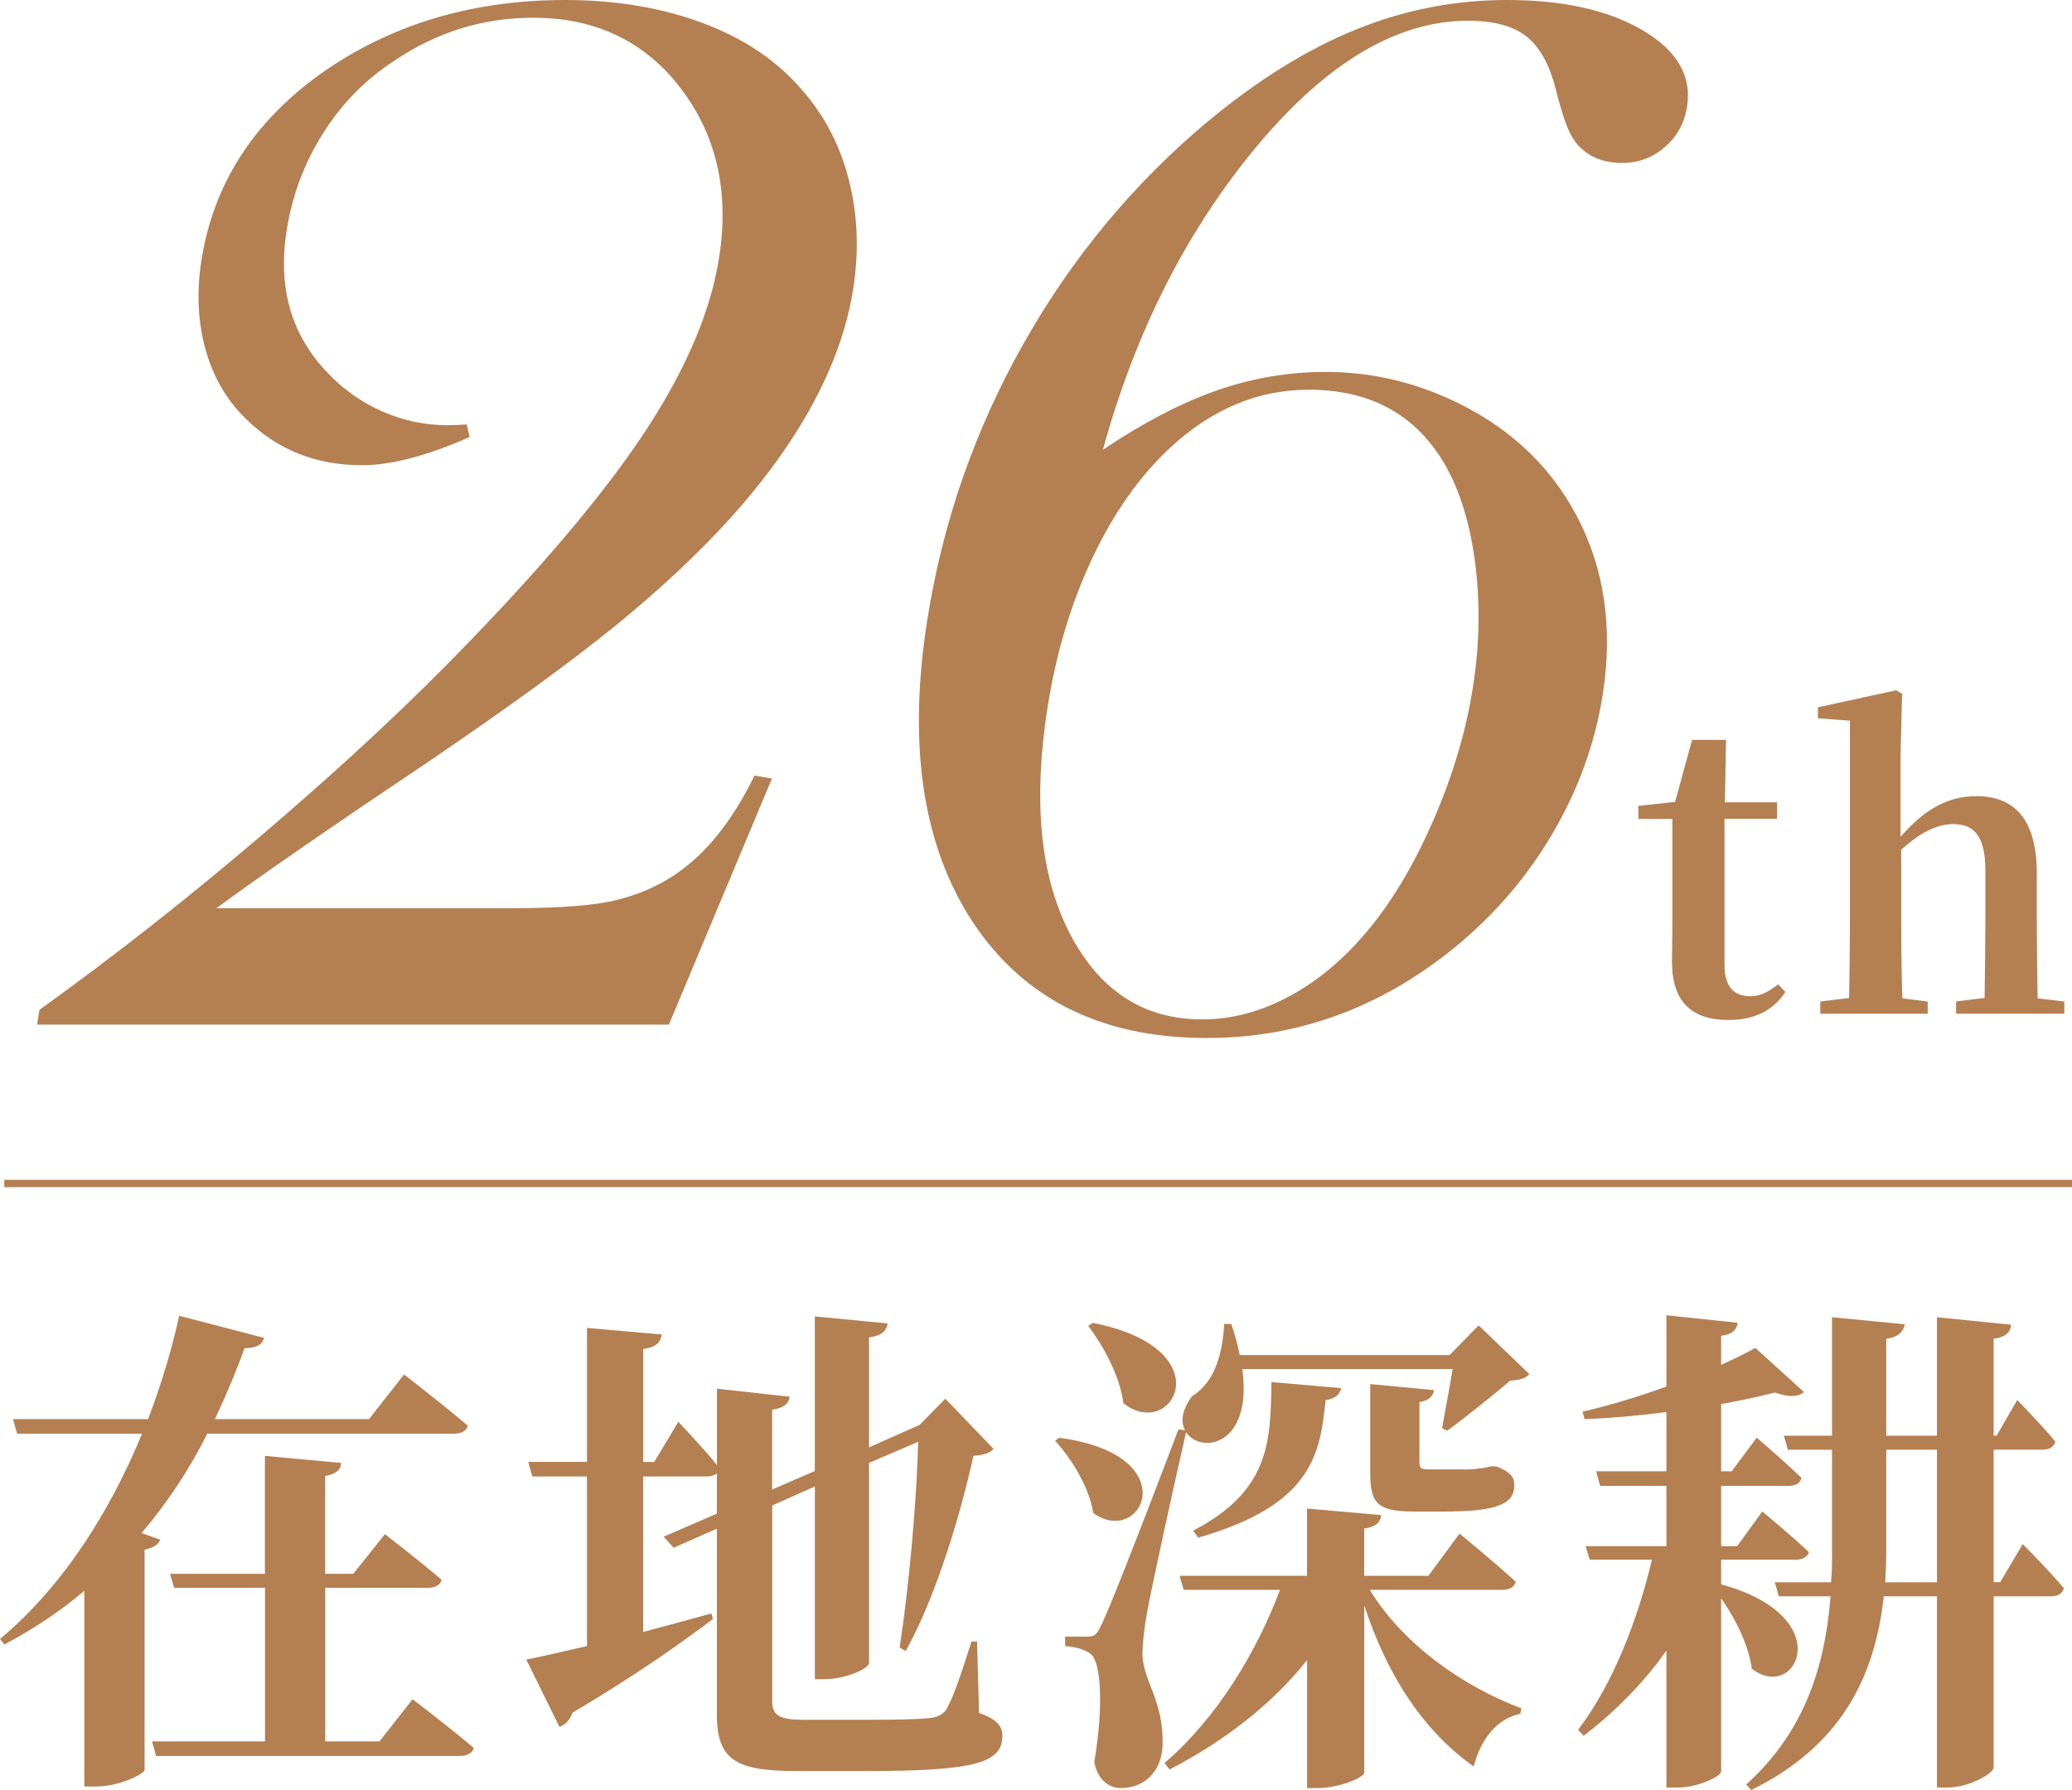 <?xml version="1.0" encoding="UTF-8"?>
<svg id="b" data-name="圖層 2" xmlns="http://www.w3.org/2000/svg" viewBox="0 0 281.58 243.3">
  <defs>
    <style>
      .d {
        fill: #b48052;
        stroke-width: 0px;
      }
    </style>
  </defs>
  <g id="c" data-name="圖層 1">
    <path class="d" d="m21.76,209.26c-.2.68-.89,1.09-2.11,1.36v29.94c-.14.61-3.48,2.25-6.62,2.25h-1.57v-26.6c-3.27,2.8-6.89,5.18-10.85,7.3l-.61-.75c8.73-7.3,15.07-17.6,19.3-27.9H2.32l-.55-1.98h18.35c1.84-4.84,3.27-9.62,4.23-14.05l11.53,3c-.2.82-.82,1.37-2.66,1.43-1.09,3.07-2.46,6.34-4.02,9.62h20.94l4.77-6.07s5.39,4.16,8.66,6.96c-.2.75-.89,1.09-1.91,1.09H28.17c-2.32,4.64-5.32,9.28-8.94,13.5l2.52.89Zm34.31,21.69s5.12,3.89,8.32,6.62c-.2.75-.95,1.09-1.98,1.09H21.21l-.55-1.98h15.35v-20.87h-12.35l-.55-1.91h12.89v-16.03l10.37.96c-.07.89-.61,1.5-2.18,1.77v13.3h3.82l4.3-5.39s4.77,3.68,7.71,6.21c-.2.75-.95,1.09-1.91,1.09h-13.91v20.87h7.37l4.5-5.73Zm76.94,1.84c2.46.89,3.21,1.77,3.21,3.14,0,3.62-3.55,4.78-18.48,4.78h-9.41c-8.12,0-10.91-1.36-10.91-7.64v-25.3l-5.87,2.59-1.36-1.5,7.23-3.14v-5.46c-.34.27-.82.41-1.36.41h-8.66v21.14c3-.82,6.14-1.64,9.28-2.52l.21.75c-3.96,3-10.03,7.37-19.1,12.75-.27.89-.95,1.64-1.77,1.91l-4.5-9.14c1.77-.34,4.71-1.02,8.25-1.84v-23.05h-7.43l-.55-1.98h7.98v-18.21l10.16.89c-.14.96-.61,1.71-2.52,1.98v15.35h1.5l3.27-5.46s3.21,3.34,5.25,5.87v-10.37l9.89,1.09c-.07.82-.75,1.57-2.39,1.77v10.85l5.8-2.52v-21.01l9.89.95c-.14.96-.68,1.64-2.52,1.91v14.94l6.89-3.07,3.48-3.55,6.55,6.82c-.55.61-1.23.82-2.73.95-1.71,7.78-5.05,19.1-9.21,26.53l-.82-.48c1.3-8.46,2.32-20.05,2.52-27.96l-6.68,2.87v27.21c0,.75-3.21,2.18-6,2.18h-1.36v-26.19l-5.8,2.59v26.53c0,1.98.89,2.59,4.3,2.59h9.14c3.55,0,6.34-.07,7.71-.21,1.09-.07,1.77-.34,2.39-1.02.89-1.3,2.05-4.71,3.55-9.41h.75l.27,9.69Zm10.92-37.38c17.46,2.32,11.25,15,4.64,10.23-.55-3.55-3-7.43-5.18-9.82l.55-.41Zm63.91-8.66c-.55.61-1.23.82-2.59.89-2.25,1.91-6.14,5.05-8.59,6.82l-.68-.34c.34-2.05,1.02-5.46,1.43-8.05h-28.58c1.43,10.5-5.66,11.59-7.64,8.59-1.71,7.43-4.64,20.87-5.25,24.21-.41,2.11-.68,4.43-.68,6.14.2,3.68,2.93,6.21,2.73,12.28-.14,3.48-2.46,5.73-5.66,5.73-1.5,0-3.14-.96-3.62-3.55,1.23-7.09,1.02-13.64-.55-14.73-.89-.61-1.98-.89-3.41-1.02v-1.29h2.93c.95,0,1.3-.07,1.91-1.43q1.3-2.39,10.57-26.74l.89.14c-.61-1.09-.48-2.73.95-4.64,2.46-1.5,4.09-4.57,4.37-9.82h.95c.55,1.5.89,2.93,1.16,4.23h28.51l3.96-4.03,6.89,6.62Zm-59.34-6.96c17.94,3.55,10.78,16.23,4.16,10.91-.48-3.75-2.73-7.78-4.77-10.5l.61-.41Zm37.65,36.29c4.57,7.5,12.89,13.23,20.6,16.1l-.14.75c-3,.61-5.32,3.21-6.34,7.16-6.82-4.84-11.73-12.28-14.87-21.89v22.71c0,.68-3.41,2.11-6.34,2.11h-1.43v-17.39c-4.77,6-11.19,10.98-18.69,14.87l-.68-.89c7.09-6.07,12.48-15.01,15.69-23.53h-13.1l-.55-1.91h17.32v-9.14l10.09.89c-.14.95-.61,1.57-2.32,1.84v6.41h8.73l4.23-5.73s4.77,3.89,7.64,6.55c-.2.75-.89,1.09-1.84,1.09h-18.01Zm-3.89-27.42c-.14.75-.68,1.43-2.11,1.64-.75,7.37-1.84,14.25-17.32,18.69l-.68-.96c10.5-5.46,10.5-12.21,10.64-20.19l9.48.82Zm12.62.27c-.14.89-.75,1.43-1.98,1.64v8.19c0,.75.2.95,1.3.95h5.46c.41,0,1.09-.07,1.43-.14.34,0,1.02-.14,1.43-.27h.68l.34.07c1.71.75,2.25,1.3,2.25,2.52,0,2.59-2.46,3.55-9.62,3.55h-4.09c-5.18,0-5.87-1.36-5.87-5.39v-11.94l8.66.82Zm39.02,26.4c16.16,4.43,10.16,16.17,4.16,11.46-.41-3.14-2.18-6.75-4.16-9.55v23.53c0,.68-3.21,2.18-5.87,2.18h-1.57v-18.62c-3.07,4.37-6.89,8.25-11.25,11.59l-.75-.82c4.77-6.27,8.12-15,10.03-23.12h-8.46l-.55-1.84h10.98v-8.19h-9l-.55-1.98h9.55v-8.05c-3.68.48-7.5.82-11.12.96l-.27-1.02c3.62-.82,7.64-2.05,11.39-3.41v-9.69l9.69,1.02c-.14.89-.61,1.57-2.25,1.77v3.96c1.77-.82,3.34-1.57,4.64-2.32l6.62,6c-.75.68-2.05.75-3.96.07-2.05.54-4.57,1.09-7.3,1.57v9.14h1.43l3.41-4.57s3.75,3.2,6.07,5.46c-.14.75-.82,1.09-1.77,1.09h-9.14v8.19h2.18l3.41-4.71s3.96,3.27,6.34,5.53c-.2.68-.89,1.02-1.84,1.02h-10.09v3.34Zm40.99-5.46s3.62,3.62,5.59,6c-.2.75-.89,1.09-1.77,1.09h-7.78v23.26c0,.82-3.34,2.73-6.27,2.73h-1.43v-25.99h-7.23c-1.23,11.32-6.07,20.46-18.01,26.33l-.68-.75c7.5-6.82,10.64-15.21,11.46-25.58h-7.03l-.55-1.91h7.64c.14-1.43.14-2.86.14-4.37v-13.64h-6l-.55-1.91h6.55v-16.1l9.89.96c-.2.95-.75,1.71-2.52,1.98v13.16h6.89v-16.1l10.09,1.02c-.14.96-.55,1.64-2.39,1.91v13.16h.41l2.8-4.84s3.41,3.48,5.18,5.66c-.21.75-.82,1.09-1.77,1.09h-6.62v18.01h.89l3.07-5.18Zm-11.66,5.18v-18.01h-6.89v13.64c0,1.5-.07,2.93-.14,4.37h7.03Zm-20.6-80.23c-1.56,2.42-4.08,3.81-7.73,3.81-4.94,0-7.68-2.42-7.68-7.89,0-1.72.05-3.22.05-5.37v-14.07h-4.62v-1.77l4.99-.54,2.31-8.43h4.62l-.16,8.48h7.09v2.25h-7.14v19.87c0,3.01,1.34,4.24,3.49,4.24,1.4,0,2.36-.54,3.81-1.61l.97,1.02Zm37.91,1.29v1.66h-14.71v-1.66l3.87-.48c.05-3.01.11-7.41.11-10.47v-6.87c0-4.67-1.56-6.28-4.35-6.28-2.15,0-4.46,1.07-7.09,3.49v9.67c0,2.95.05,7.46.16,10.52l3.44.43v1.66h-14.6v-1.66l3.92-.48c.05-3.06.11-7.52.11-10.47v-27.22l-4.35-.32v-1.5l10.63-2.31.81.48-.21,8.54v10.9c3.22-3.71,6.39-5.53,10.31-5.53,5.1,0,8.21,3.06,8.21,10.52v6.44c0,3.06.05,7.46.11,10.52l3.65.43Zm-189.62,3.15H5.04l.32-2.01c10.2-7.32,20.56-15.47,31.06-24.47,10.5-8.99,19.63-17.52,27.37-25.58,10.9-11.28,19-21.01,24.3-29.2,5.3-8.19,8.51-15.84,9.63-22.96,1.51-9.6-.59-17.72-6.29-24.37-4.79-5.5-11.11-8.26-18.96-8.26-6.83,0-13.12,1.95-18.87,5.84-3.93,2.55-7.16,5.84-9.7,9.87-2.54,4.03-4.19,8.42-4.94,13.19-1.23,7.79.62,14.23,5.54,19.33,2.14,2.28,4.63,4.04,7.48,5.29,2.85,1.24,5.78,1.86,8.79,1.86.59,0,1.47-.03,2.66-.1l.39,1.71c-5.78,2.55-10.66,3.83-14.64,3.83-6.26,0-11.53-2.11-15.8-6.34-2.62-2.55-4.44-5.71-5.47-9.47-1.03-3.76-1.21-7.79-.53-12.08,1.62-10.27,7-18.69,16.14-25.27C52.97,3.36,64.07,0,76.82,0c6.92,0,13.19,1.06,18.79,3.17,5.6,2.11,10.08,5.15,13.43,9.11,3.06,3.49,5.18,7.59,6.35,12.29,1.18,4.7,1.36,9.6.56,14.7-1.59,10.07-7.08,20.37-16.47,30.91-4.55,5.03-9.87,10.02-15.95,14.95-6.08,4.93-14.41,10.99-24.97,18.17-13.51,9.06-23.23,15.78-29.15,20.14h39.9c6.7,0,11.51-.37,14.43-1.11,3.91-.94,7.31-2.65,10.2-5.14,3.23-2.75,6.1-6.68,8.6-11.78l2.37.4-14,33.43ZM223.27,4.13C218.61,1.38,212.45,0,204.78,0,197.69,0,190.84,1.34,184.23,4.03c-6.62,2.69-13.32,6.85-20.11,12.49-10.11,8.46-18.47,18.55-25.07,30.26-6.6,11.72-10.95,24.22-13.04,37.51-2.58,16.38-.76,29.67,5.45,39.87,6.93,11.28,17.77,16.92,32.52,16.92,12.39,0,23.62-4.09,33.69-12.29,5.42-4.43,9.87-9.62,13.35-15.56,3.48-5.94,5.74-12.2,6.78-18.78,1.43-9.06.25-17.17-3.52-24.32-3.78-7.15-9.66-12.5-17.64-16.06-5.3-2.35-10.79-3.52-16.47-3.52-5.08,0-10.03.84-14.82,2.52-4.8,1.68-9.96,4.36-15.47,8.06,4.46-16.18,11.5-30.01,21.12-41.49,9.43-11.21,18.93-16.82,28.51-16.82,3.46,0,6.1.7,7.9,2.11,1.8,1.41,3.14,3.79,4.01,7.15.76,3.09,1.48,5.22,2.14,6.39.66,1.18,1.6,2.1,2.82,2.77,1.16.6,2.51.91,4.06.91,2.21,0,4.15-.72,5.81-2.16,1.67-1.44,2.67-3.27,3.02-5.49.66-4.16-1.35-7.62-6-10.37Zm-64.32,56.79c5.69-5.3,11.99-7.95,18.9-7.95,8.02,0,14,3.09,17.96,9.26,2.3,3.63,3.83,8.24,4.6,13.85.77,5.61.69,11.4-.25,17.37-.92,5.84-2.66,11.73-5.21,17.67-2.55,5.94-5.47,10.93-8.75,14.95-3.28,4.03-6.9,7.12-10.84,9.26-3.94,2.15-7.94,3.22-11.98,3.22-8.02,0-14.05-3.96-18.1-11.88-3.93-7.72-4.9-17.89-2.92-30.51,1.16-7.38,3.18-14.13,6.06-20.24,2.87-6.11,6.38-11.11,10.53-15Zm122.63,99.43H.58v1h281v-1Z"/>
  </g>
</svg>